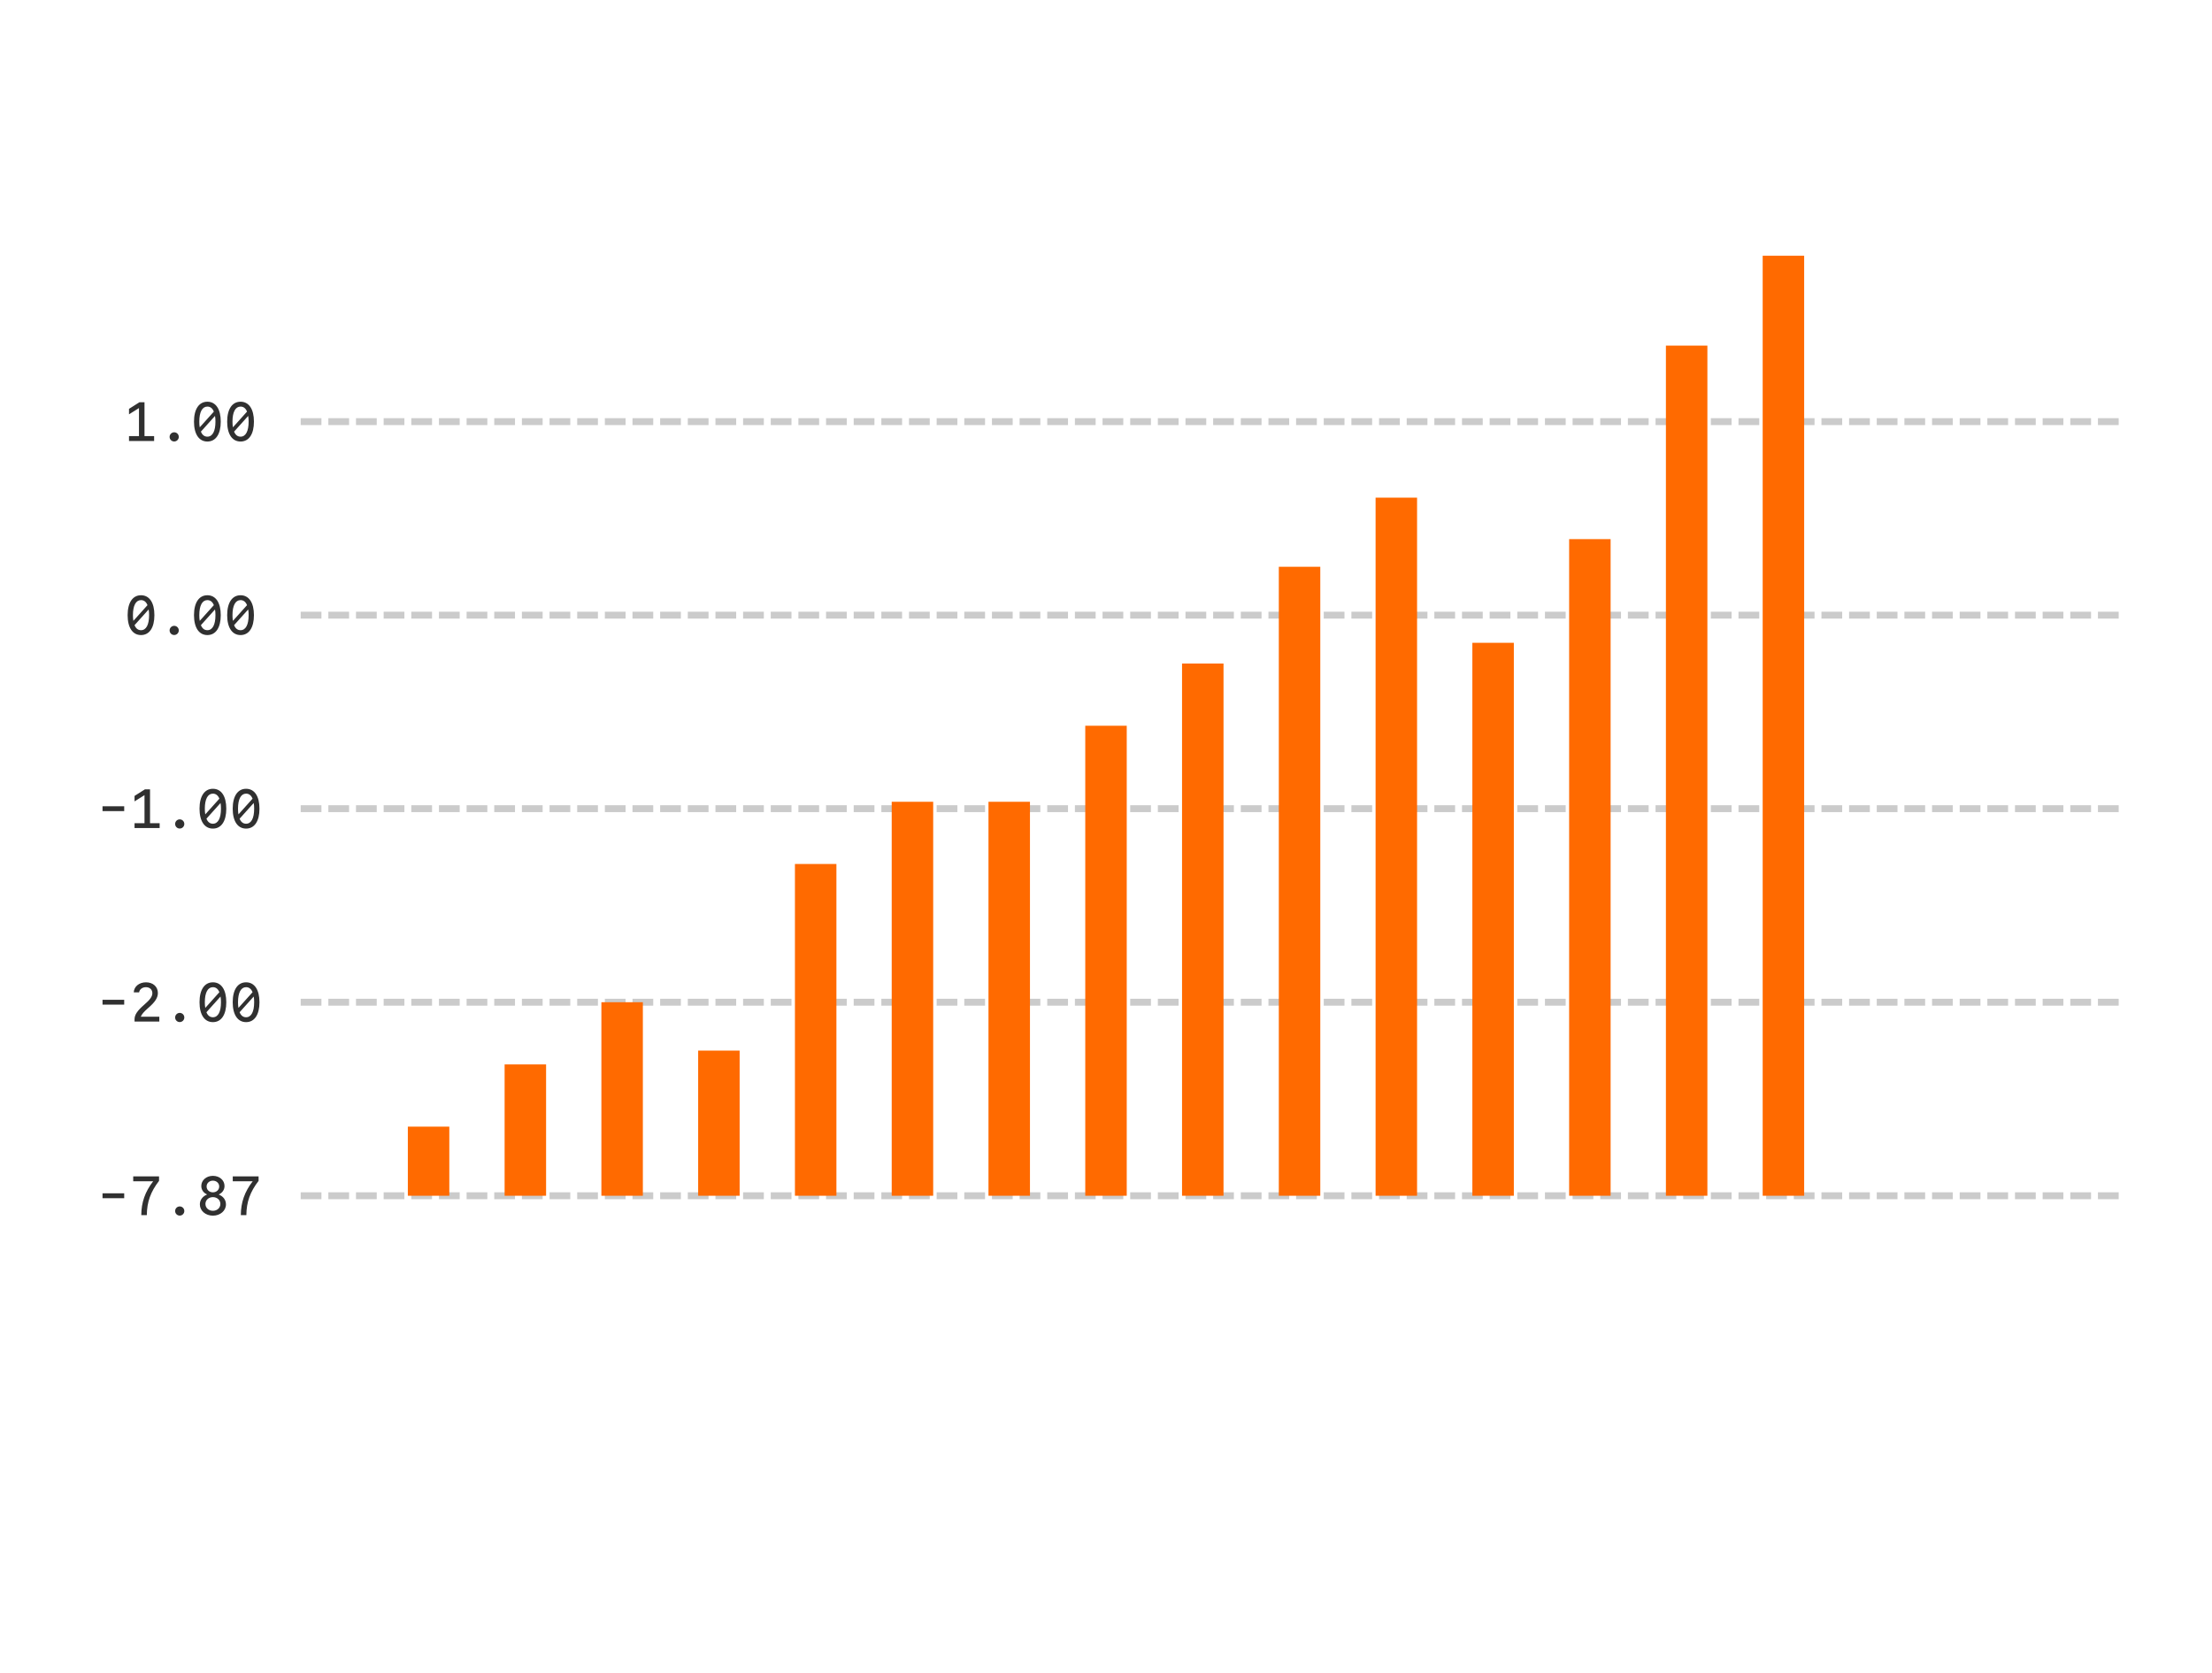 <svg width="320" height="242" viewBox="0 0 320 242" fill="none" xmlns="http://www.w3.org/2000/svg">
<path d="M14.832 173.352H17.968V172.648H14.832V173.352ZM20.44 175.8H21.24C21.256 173.904 21.784 172.432 23.008 170.848V170.2H19.272V170.904H22.16C20.992 172.408 20.44 173.976 20.44 175.8ZM25.336 175.208C25.336 175.576 25.632 175.872 26 175.872C26.368 175.872 26.664 175.576 26.664 175.208C26.664 174.84 26.368 174.544 26 174.544C25.632 174.544 25.336 174.84 25.336 175.208ZM30.8 175.88C31.864 175.88 32.688 175.168 32.688 174.248C32.688 173.6 32.288 173.08 31.672 172.84V172.8C32.168 172.576 32.48 172.128 32.48 171.584C32.48 170.76 31.76 170.12 30.8 170.12C29.84 170.12 29.12 170.76 29.12 171.584C29.12 172.136 29.432 172.576 29.936 172.8V172.832C29.32 173.08 28.912 173.6 28.912 174.248C28.912 175.168 29.736 175.88 30.8 175.88ZM30.8 170.816C31.312 170.816 31.712 171.176 31.712 171.656C31.712 172.144 31.32 172.504 30.8 172.504C30.28 172.504 29.888 172.144 29.888 171.656C29.888 171.176 30.288 170.816 30.8 170.816ZM30.8 173.2C31.416 173.2 31.88 173.624 31.88 174.184C31.88 174.752 31.416 175.176 30.8 175.176C30.184 175.176 29.72 174.752 29.72 174.184C29.72 173.624 30.184 173.2 30.8 173.2ZM34.84 175.8H35.64C35.656 173.904 36.184 172.432 37.408 170.848V170.2H33.672V170.904H36.56C35.392 172.408 34.84 173.976 34.84 175.8Z" fill="#303030"/>
<path d="M14.832 145.352H17.968V144.648H14.832V145.352ZM19.464 147.8H23.048V147.096H20.368C20.504 146.736 20.824 146.368 21.416 145.856C22.432 144.984 22.84 144.36 22.84 143.664C22.84 142.752 22.128 142.12 21.12 142.12C20.12 142.12 19.376 142.744 19.352 143.576H20.128C20.176 143.144 20.584 142.824 21.112 142.824C21.664 142.824 22.04 143.176 22.04 143.688C22.04 144.168 21.72 144.624 20.864 145.36C19.856 146.232 19.464 146.824 19.464 147.472V147.8ZM25.336 147.208C25.336 147.576 25.632 147.872 26 147.872C26.368 147.872 26.664 147.576 26.664 147.208C26.664 146.84 26.368 146.544 26 146.544C25.632 146.544 25.336 146.84 25.336 147.208ZM30.8 147.88C32.016 147.88 32.736 146.808 32.736 145C32.736 143.192 32.016 142.12 30.8 142.12C29.584 142.12 28.864 143.192 28.864 145C28.864 146.808 29.584 147.88 30.8 147.88ZM29.696 145.824C29.648 145.576 29.632 145.304 29.632 145C29.632 143.608 30.056 142.824 30.8 142.824C31.224 142.824 31.544 143.072 31.736 143.552L29.696 145.824ZM30.8 147.176C30.376 147.176 30.056 146.928 29.864 146.448L31.904 144.176C31.952 144.424 31.968 144.696 31.968 145C31.968 146.392 31.544 147.176 30.8 147.176ZM35.6 147.88C36.816 147.88 37.536 146.808 37.536 145C37.536 143.192 36.816 142.12 35.6 142.12C34.384 142.12 33.664 143.192 33.664 145C33.664 146.808 34.384 147.88 35.6 147.88ZM34.496 145.824C34.448 145.576 34.432 145.304 34.432 145C34.432 143.608 34.856 142.824 35.6 142.824C36.024 142.824 36.344 143.072 36.536 143.552L34.496 145.824ZM35.6 147.176C35.176 147.176 34.856 146.928 34.664 146.448L36.704 144.176C36.752 144.424 36.768 144.696 36.768 145C36.768 146.392 36.344 147.176 35.6 147.176Z" fill="#303030"/>
<path d="M14.832 117.352H17.968V116.648H14.832V117.352ZM19.464 119.8H23.096V119.096H21.704V114.2H20.968L19.464 115.152V115.944L20.904 115.04V119.096H19.464V119.8ZM25.336 119.208C25.336 119.576 25.632 119.872 26 119.872C26.368 119.872 26.664 119.576 26.664 119.208C26.664 118.84 26.368 118.544 26 118.544C25.632 118.544 25.336 118.84 25.336 119.208ZM30.8 119.88C32.016 119.88 32.736 118.808 32.736 117C32.736 115.192 32.016 114.12 30.8 114.12C29.584 114.12 28.864 115.192 28.864 117C28.864 118.808 29.584 119.88 30.8 119.88ZM29.696 117.824C29.648 117.576 29.632 117.304 29.632 117C29.632 115.608 30.056 114.824 30.8 114.824C31.224 114.824 31.544 115.072 31.736 115.552L29.696 117.824ZM30.8 119.176C30.376 119.176 30.056 118.928 29.864 118.448L31.904 116.176C31.952 116.424 31.968 116.696 31.968 117C31.968 118.392 31.544 119.176 30.8 119.176ZM35.6 119.88C36.816 119.88 37.536 118.808 37.536 117C37.536 115.192 36.816 114.12 35.6 114.12C34.384 114.12 33.664 115.192 33.664 117C33.664 118.808 34.384 119.88 35.6 119.88ZM34.496 117.824C34.448 117.576 34.432 117.304 34.432 117C34.432 115.608 34.856 114.824 35.6 114.824C36.024 114.824 36.344 115.072 36.536 115.552L34.496 117.824ZM35.6 119.176C35.176 119.176 34.856 118.928 34.664 118.448L36.704 116.176C36.752 116.424 36.768 116.696 36.768 117C36.768 118.392 36.344 119.176 35.6 119.176Z" fill="#303030"/>
<path d="M20.4 91.88C21.616 91.88 22.336 90.808 22.336 89C22.336 87.192 21.616 86.12 20.4 86.12C19.184 86.12 18.464 87.192 18.464 89C18.464 90.808 19.184 91.88 20.4 91.88ZM19.296 89.824C19.248 89.576 19.232 89.304 19.232 89C19.232 87.608 19.656 86.824 20.4 86.824C20.824 86.824 21.144 87.072 21.336 87.552L19.296 89.824ZM20.4 91.176C19.976 91.176 19.656 90.928 19.464 90.448L21.504 88.176C21.552 88.424 21.568 88.696 21.568 89C21.568 90.392 21.144 91.176 20.4 91.176ZM24.536 91.208C24.536 91.576 24.832 91.872 25.2 91.872C25.568 91.872 25.864 91.576 25.864 91.208C25.864 90.84 25.568 90.544 25.2 90.544C24.832 90.544 24.536 90.84 24.536 91.208ZM30 91.88C31.216 91.88 31.936 90.808 31.936 89C31.936 87.192 31.216 86.12 30 86.12C28.784 86.12 28.064 87.192 28.064 89C28.064 90.808 28.784 91.88 30 91.88ZM28.896 89.824C28.848 89.576 28.832 89.304 28.832 89C28.832 87.608 29.256 86.824 30 86.824C30.424 86.824 30.744 87.072 30.936 87.552L28.896 89.824ZM30 91.176C29.576 91.176 29.256 90.928 29.064 90.448L31.104 88.176C31.152 88.424 31.168 88.696 31.168 89C31.168 90.392 30.744 91.176 30 91.176ZM34.8 91.88C36.016 91.88 36.736 90.808 36.736 89C36.736 87.192 36.016 86.12 34.8 86.12C33.584 86.12 32.864 87.192 32.864 89C32.864 90.808 33.584 91.88 34.8 91.88ZM33.696 89.824C33.648 89.576 33.632 89.304 33.632 89C33.632 87.608 34.056 86.824 34.8 86.824C35.224 86.824 35.544 87.072 35.736 87.552L33.696 89.824ZM34.8 91.176C34.376 91.176 34.056 90.928 33.864 90.448L35.904 88.176C35.952 88.424 35.968 88.696 35.968 89C35.968 90.392 35.544 91.176 34.8 91.176Z" fill="#303030"/>
<path d="M18.664 63.8H22.296V63.096H20.904V58.2H20.168L18.664 59.152V59.944L20.104 59.04V63.096H18.664V63.8ZM24.536 63.208C24.536 63.576 24.832 63.872 25.2 63.872C25.568 63.872 25.864 63.576 25.864 63.208C25.864 62.84 25.568 62.544 25.2 62.544C24.832 62.544 24.536 62.84 24.536 63.208ZM30 63.88C31.216 63.88 31.936 62.808 31.936 61C31.936 59.192 31.216 58.12 30 58.12C28.784 58.12 28.064 59.192 28.064 61C28.064 62.808 28.784 63.88 30 63.88ZM28.896 61.824C28.848 61.576 28.832 61.304 28.832 61C28.832 59.608 29.256 58.824 30 58.824C30.424 58.824 30.744 59.072 30.936 59.552L28.896 61.824ZM30 63.176C29.576 63.176 29.256 62.928 29.064 62.448L31.104 60.176C31.152 60.424 31.168 60.696 31.168 61C31.168 62.392 30.744 63.176 30 63.176ZM34.8 63.88C36.016 63.88 36.736 62.808 36.736 61C36.736 59.192 36.016 58.12 34.8 58.12C33.584 58.12 32.864 59.192 32.864 61C32.864 62.808 33.584 63.88 34.8 63.88ZM33.696 61.824C33.648 61.576 33.632 61.304 33.632 61C33.632 59.608 34.056 58.824 34.8 58.824C35.224 58.824 35.544 59.072 35.736 59.552L33.696 61.824ZM34.8 63.176C34.376 63.176 34.056 62.928 33.864 62.448L35.904 60.176C35.952 60.424 35.968 60.696 35.968 61C35.968 62.392 35.544 63.176 34.8 63.176Z" fill="#303030"/>
<path d="M44 173H306" stroke="#303030" stroke-opacity="0.251" stroke-linecap="square" stroke-dasharray="2 2"/>
<path d="M44 145H306" stroke="#303030" stroke-opacity="0.251" stroke-linecap="square" stroke-dasharray="2 2"/>
<path d="M44 117H306" stroke="#303030" stroke-opacity="0.251" stroke-linecap="square" stroke-dasharray="2 2"/>
<path d="M44 89H306" stroke="#303030" stroke-opacity="0.251" stroke-linecap="square" stroke-dasharray="2 2"/>
<path d="M44 61H306" stroke="#303030" stroke-opacity="0.251" stroke-linecap="square" stroke-dasharray="2 2"/>
<path fill-rule="evenodd" clip-rule="evenodd" d="M59 163H65V173H59V163Z" fill="#FF6A00"/>
<path fill-rule="evenodd" clip-rule="evenodd" d="M73 154H79V173H73V154Z" fill="#FF6A00"/>
<path fill-rule="evenodd" clip-rule="evenodd" d="M87 145H93V173H87V145Z" fill="#FF6A00"/>
<path fill-rule="evenodd" clip-rule="evenodd" d="M101 152H107V173H101V152Z" fill="#FF6A00"/>
<path fill-rule="evenodd" clip-rule="evenodd" d="M115 125H121V173H115V125Z" fill="#FF6A00"/>
<path fill-rule="evenodd" clip-rule="evenodd" d="M129 116H135V173H129V116Z" fill="#FF6A00"/>
<path fill-rule="evenodd" clip-rule="evenodd" d="M143 116H149V173H143V116Z" fill="#FF6A00"/>
<path fill-rule="evenodd" clip-rule="evenodd" d="M157 105H163V173H157V105Z" fill="#FF6A00"/>
<path fill-rule="evenodd" clip-rule="evenodd" d="M171 96H177V173H171V96Z" fill="#FF6A00"/>
<path fill-rule="evenodd" clip-rule="evenodd" d="M185 82H191V173H185V82Z" fill="#FF6A00"/>
<path fill-rule="evenodd" clip-rule="evenodd" d="M199 72H205V173H199V72Z" fill="#FF6A00"/>
<path fill-rule="evenodd" clip-rule="evenodd" d="M213 93H219V173H213V93Z" fill="#FF6A00"/>
<path fill-rule="evenodd" clip-rule="evenodd" d="M227 78H233V173H227V78Z" fill="#FF6A00"/>
<path fill-rule="evenodd" clip-rule="evenodd" d="M241 50H247V173H241V50Z" fill="#FF6A00"/>
<path fill-rule="evenodd" clip-rule="evenodd" d="M255 37H261V173H255V37Z" fill="#FF6A00"/>
</svg>
